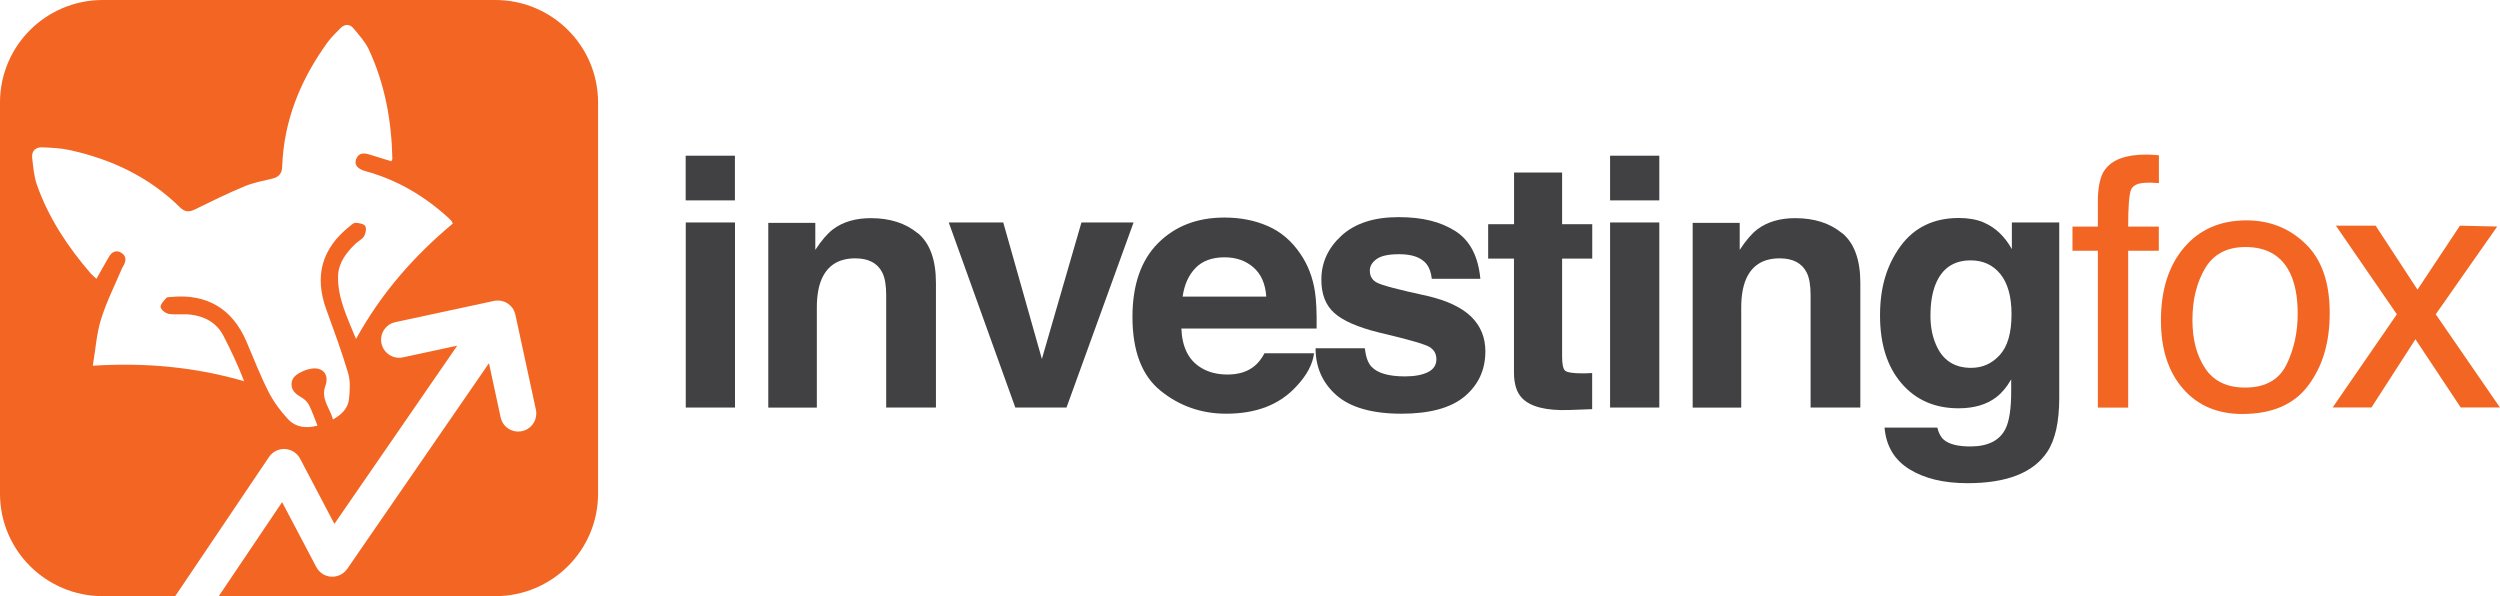 <svg width="260" height="62" viewBox="0 0 260 62" fill="none" xmlns="http://www.w3.org/2000/svg">
<g clip-path="url(#clip0_7045_24703)">
<path d="M51.507 0H10.692C4.785 0 0 4.77 0 10.658V51.343C0 57.23 4.785 62 10.692 62H18.223L27.979 47.523C28.349 46.977 28.985 46.661 29.647 46.696C30.309 46.74 30.901 47.118 31.21 47.699L34.777 54.484L47.552 35.95L41.91 37.165C40.895 37.385 39.897 36.734 39.677 35.73C39.456 34.718 40.1 33.715 41.116 33.504L51.375 31.295C51.49 31.268 51.596 31.26 51.71 31.26C51.746 31.26 51.781 31.26 51.816 31.26C51.896 31.26 51.966 31.26 52.055 31.277C52.09 31.277 52.125 31.286 52.161 31.295C52.258 31.321 52.355 31.348 52.452 31.383C52.452 31.383 52.47 31.383 52.47 31.392C52.576 31.427 52.664 31.48 52.761 31.532C52.788 31.55 52.814 31.576 52.84 31.594C52.902 31.638 52.964 31.682 53.017 31.735C53.044 31.761 53.079 31.779 53.105 31.805C53.158 31.867 53.211 31.928 53.255 31.99C53.282 32.017 53.3 32.034 53.317 32.06C53.317 32.06 53.317 32.06 53.326 32.078C53.379 32.166 53.432 32.254 53.476 32.342C53.476 32.377 53.494 32.395 53.503 32.421C53.538 32.509 53.565 32.589 53.582 32.676C53.582 32.694 53.6 32.703 53.6 32.729L55.736 42.612C55.931 43.528 55.419 44.443 54.562 44.76C54.474 44.795 54.394 44.821 54.288 44.839C53.273 45.059 52.276 44.408 52.064 43.404L50.854 37.772L36.11 59.166C35.739 59.703 35.103 60.011 34.45 59.976C33.788 59.941 33.196 59.553 32.896 58.973L29.338 52.223L22.752 62H51.507C57.414 62 62.199 57.23 62.199 51.343V10.658C62.199 4.77 57.414 0 51.507 0ZM37.019 35.237C36.092 32.967 35.112 30.987 35.156 28.743C35.183 27.361 35.995 26.287 36.966 25.354C37.258 25.073 37.673 24.888 37.867 24.562C38.035 24.272 38.132 23.753 37.982 23.506C37.831 23.269 37.328 23.198 36.975 23.172C36.781 23.163 36.551 23.383 36.366 23.533C33.452 25.865 32.675 28.707 33.938 32.193C34.733 34.384 35.545 36.575 36.207 38.81C36.454 39.647 36.392 40.615 36.295 41.504C36.198 42.419 35.598 43.088 34.627 43.624C34.318 42.41 33.338 41.521 33.841 40.122C34.291 38.855 33.461 38.062 32.155 38.388C31.969 38.432 31.784 38.476 31.616 38.555C30.989 38.837 30.345 39.154 30.318 39.937C30.3 40.667 30.848 41.046 31.439 41.389C31.74 41.565 32.013 41.864 32.163 42.172C32.481 42.815 32.711 43.501 33.02 44.267C31.784 44.601 30.724 44.416 29.956 43.598C29.162 42.744 28.447 41.776 27.926 40.747C27.06 39.048 26.381 37.27 25.63 35.519C24.173 32.113 21.516 30.529 17.825 30.881C17.64 30.899 17.384 30.881 17.287 30.996C17.04 31.286 16.651 31.673 16.704 31.955C16.757 32.236 17.243 32.597 17.578 32.65C18.337 32.756 19.141 32.624 19.9 32.729C21.357 32.923 22.567 33.601 23.255 34.956C24.032 36.461 24.756 38.001 25.392 39.647C20.262 38.159 15.106 37.693 9.65 38.036C9.941 36.337 10.038 34.709 10.506 33.205C11.08 31.374 11.954 29.64 12.705 27.871C12.749 27.775 12.811 27.687 12.864 27.59C13.146 27.07 13.129 26.578 12.581 26.27C12.069 25.979 11.636 26.199 11.354 26.674C10.912 27.414 10.506 28.162 10.03 28.998C9.809 28.796 9.606 28.637 9.438 28.443C7.054 25.68 5.059 22.679 3.841 19.229C3.532 18.34 3.452 17.355 3.346 16.404C3.267 15.683 3.717 15.287 4.423 15.322C5.359 15.366 6.313 15.401 7.222 15.603C11.592 16.554 15.512 18.402 18.726 21.57C19.238 22.072 19.697 22.072 20.306 21.764C21.984 20.937 23.67 20.109 25.401 19.388C26.336 19 27.352 18.807 28.349 18.569C29.029 18.402 29.32 18.024 29.347 17.328C29.515 12.532 31.254 8.299 34.035 4.444C34.424 3.907 34.909 3.432 35.377 2.957C35.827 2.491 36.357 2.455 36.772 2.957C37.346 3.652 37.982 4.347 38.361 5.157C40.039 8.757 40.727 12.585 40.807 16.536C40.807 16.58 40.763 16.633 40.692 16.774C39.933 16.536 39.191 16.308 38.45 16.079C37.867 15.894 37.302 15.859 37.037 16.554C36.825 17.108 37.16 17.566 37.964 17.786C41.275 18.684 44.144 20.373 46.66 22.679C46.757 22.767 46.855 22.864 46.943 22.961C46.996 23.022 47.022 23.102 47.093 23.251C43.093 26.587 39.668 30.459 37.019 35.264V35.237Z" fill="#F26522"/>
<path d="M76.431 20.84H71.311V16.193H76.431V20.84ZM71.319 23.137H76.44V42.384H71.319V23.137Z" fill="#414042"/>
<path d="M95.44 24.236C96.702 25.275 97.338 27.009 97.338 29.42V42.383H92.164V30.678C92.164 29.666 92.032 28.892 91.758 28.346C91.264 27.361 90.328 26.868 88.942 26.868C87.246 26.868 86.072 27.589 85.445 29.041C85.119 29.807 84.951 30.784 84.951 31.972V42.392H79.901V23.18H84.792V25.988C85.437 25.002 86.055 24.289 86.628 23.849C87.661 23.075 88.977 22.688 90.566 22.688C92.553 22.688 94.177 23.207 95.44 24.254V24.236Z" fill="#414042"/>
<path d="M112.47 23.137H117.891L110.916 42.384H105.593L98.671 23.137H104.339L108.356 37.332L112.47 23.137Z" fill="#414042"/>
<path d="M131.885 23.523C133.227 24.121 134.339 25.072 135.222 26.374C136.017 27.518 136.529 28.847 136.758 30.352C136.891 31.232 136.953 32.508 136.926 34.171H122.862C122.941 36.099 123.612 37.454 124.884 38.228C125.652 38.712 126.579 38.95 127.665 38.95C128.812 38.95 129.748 38.66 130.463 38.07C130.852 37.753 131.205 37.313 131.505 36.741H136.661C136.52 37.885 135.902 39.047 134.79 40.217C133.059 42.092 130.64 43.025 127.523 43.025C124.954 43.025 122.685 42.233 120.725 40.657C118.756 39.082 117.776 36.512 117.776 32.957C117.776 29.622 118.668 27.069 120.434 25.292C122.208 23.514 124.504 22.625 127.338 22.625C129.015 22.625 130.534 22.924 131.876 23.523H131.885ZM124.336 27.87C123.621 28.601 123.171 29.595 122.994 30.845H131.691C131.602 29.507 131.152 28.495 130.349 27.8C129.545 27.105 128.548 26.761 127.356 26.761C126.058 26.761 125.051 27.131 124.345 27.861L124.336 27.87Z" fill="#414042"/>
<path d="M141.941 36.232C142.047 37.129 142.277 37.763 142.639 38.141C143.265 38.81 144.431 39.145 146.126 39.145C147.124 39.145 147.909 38.995 148.501 38.705C149.092 38.414 149.384 37.965 149.384 37.376C149.384 36.786 149.145 36.381 148.677 36.091C148.201 35.8 146.444 35.29 143.398 34.577C141.208 34.032 139.654 33.354 138.763 32.544C137.862 31.743 137.421 30.59 137.421 29.086C137.421 27.308 138.118 25.785 139.522 24.501C140.926 23.224 142.895 22.582 145.437 22.582C147.98 22.582 149.816 23.066 151.344 24.025C152.862 24.985 153.736 26.639 153.957 28.998H148.907C148.836 28.346 148.651 27.836 148.36 27.457C147.803 26.771 146.859 26.437 145.517 26.437C144.413 26.437 143.627 26.604 143.159 26.947C142.691 27.29 142.462 27.686 142.462 28.144C142.462 28.725 142.709 29.139 143.204 29.394C143.698 29.666 145.455 30.133 148.474 30.784C150.487 31.259 151.997 31.963 152.995 32.923C153.984 33.891 154.478 35.096 154.478 36.54C154.478 38.45 153.763 40.007 152.341 41.213C150.911 42.419 148.713 43.026 145.729 43.026C142.744 43.026 140.44 42.383 138.992 41.107C137.544 39.831 136.82 38.203 136.82 36.223H141.941V36.232Z" fill="#414042"/>
<path d="M154.769 26.895V23.314H157.462V17.945H162.459V23.314H165.593V26.895H162.459V37.069C162.459 37.852 162.556 38.345 162.759 38.539C162.962 38.732 163.572 38.829 164.596 38.829C164.746 38.829 164.914 38.829 165.081 38.82C165.249 38.82 165.417 38.812 165.585 38.794V42.552L163.192 42.64C160.808 42.719 159.175 42.314 158.301 41.408C157.736 40.836 157.453 39.938 157.453 38.741V26.895H154.76H154.769Z" fill="#414042"/>
<path d="M172.568 20.84H167.448V16.193H172.568V20.84ZM167.448 23.137H172.568V42.384H167.448V23.137Z" fill="#414042"/>
<path d="M191.577 24.236C192.839 25.275 193.475 27.009 193.475 29.42V42.383H188.301V30.678C188.301 29.666 188.169 28.892 187.895 28.346C187.401 27.361 186.465 26.868 185.079 26.868C183.383 26.868 182.209 27.589 181.582 29.041C181.256 29.807 181.088 30.784 181.088 31.972V42.392H176.038V23.18H180.929V25.988C181.574 25.002 182.192 24.289 182.765 23.849C183.798 23.075 185.114 22.688 186.703 22.688C188.69 22.688 190.314 23.207 191.577 24.254V24.236Z" fill="#414042"/>
<path d="M206.259 23.119C207.486 23.629 208.475 24.553 209.234 25.909V23.136H214.161V41.389C214.161 43.87 213.746 45.745 212.907 47.004C211.468 49.168 208.704 50.251 204.617 50.251C202.153 50.251 200.14 49.767 198.578 48.799C197.015 47.831 196.159 46.396 195.991 44.469H201.482C201.624 45.059 201.853 45.481 202.171 45.745C202.718 46.203 203.628 46.431 204.917 46.431C206.736 46.431 207.954 45.824 208.563 44.61C208.96 43.835 209.163 42.524 209.163 40.694V39.461C208.678 40.289 208.157 40.905 207.601 41.318C206.594 42.084 205.296 42.462 203.69 42.462C201.209 42.462 199.231 41.591 197.748 39.857C196.265 38.124 195.523 35.774 195.523 32.808C195.523 29.842 196.238 27.545 197.66 25.592C199.09 23.647 201.112 22.67 203.725 22.67C204.696 22.67 205.535 22.82 206.259 23.11V23.119ZM207.98 36.918C208.793 36.029 209.199 34.612 209.199 32.676C209.199 30.846 208.81 29.464 208.042 28.505C207.274 27.554 206.241 27.079 204.952 27.079C203.186 27.079 201.968 27.906 201.297 29.57C200.944 30.45 200.767 31.541 200.767 32.835C200.767 33.952 200.953 34.947 201.332 35.818C202.012 37.446 203.239 38.256 204.996 38.256C206.171 38.256 207.168 37.816 207.98 36.918Z" fill="#414042"/>
<path d="M218.884 17.697C219.626 16.615 221.065 16.078 223.184 16.078C223.387 16.078 223.59 16.078 223.802 16.096C224.014 16.105 224.252 16.122 224.526 16.148V19.044C224.19 19.017 223.952 19.009 223.802 19C223.652 19 223.511 19 223.378 19C222.398 19 221.815 19.246 221.621 19.748C221.427 20.25 221.33 21.526 221.33 23.567H224.517V26.076H221.33V42.392H218.178V26.076H215.538V23.567H218.178V20.602C218.222 19.282 218.452 18.314 218.867 17.706L218.884 17.697Z" fill="#F26522"/>
<path d="M239.773 25.356C241.451 26.975 242.289 29.369 242.289 32.519C242.289 35.67 241.548 38.081 240.073 40.07C238.599 42.059 236.304 43.054 233.196 43.054C230.609 43.054 228.552 42.174 227.024 40.413C225.497 38.653 224.738 36.295 224.738 33.329C224.738 30.152 225.541 27.626 227.148 25.743C228.755 23.86 230.909 22.918 233.62 22.918C236.047 22.918 238.096 23.728 239.773 25.356ZM237.796 37.923C238.573 36.33 238.961 34.561 238.961 32.607C238.961 30.847 238.678 29.413 238.122 28.304C237.239 26.561 235.703 25.69 233.531 25.69C231.607 25.69 230.203 26.429 229.329 27.908C228.455 29.386 228.013 31.173 228.013 33.267C228.013 35.362 228.455 36.955 229.329 38.293C230.203 39.63 231.598 40.308 233.496 40.308C235.588 40.308 237.019 39.507 237.796 37.914V37.923Z" fill="#F26522"/>
<path d="M242.943 23.471H247.066L251.418 30.124L255.833 23.471L259.709 23.559L253.317 32.685L259.991 42.374H255.912L251.206 35.281L246.633 42.374H242.598L249.273 32.685L242.934 23.471H242.943Z" fill="#F26522"/>
</g>
<defs>
<clipPath id="clip0_7045_24703">
<rect width="260" height="62" fill="white"/>
</clipPath>
</defs>
</svg>
